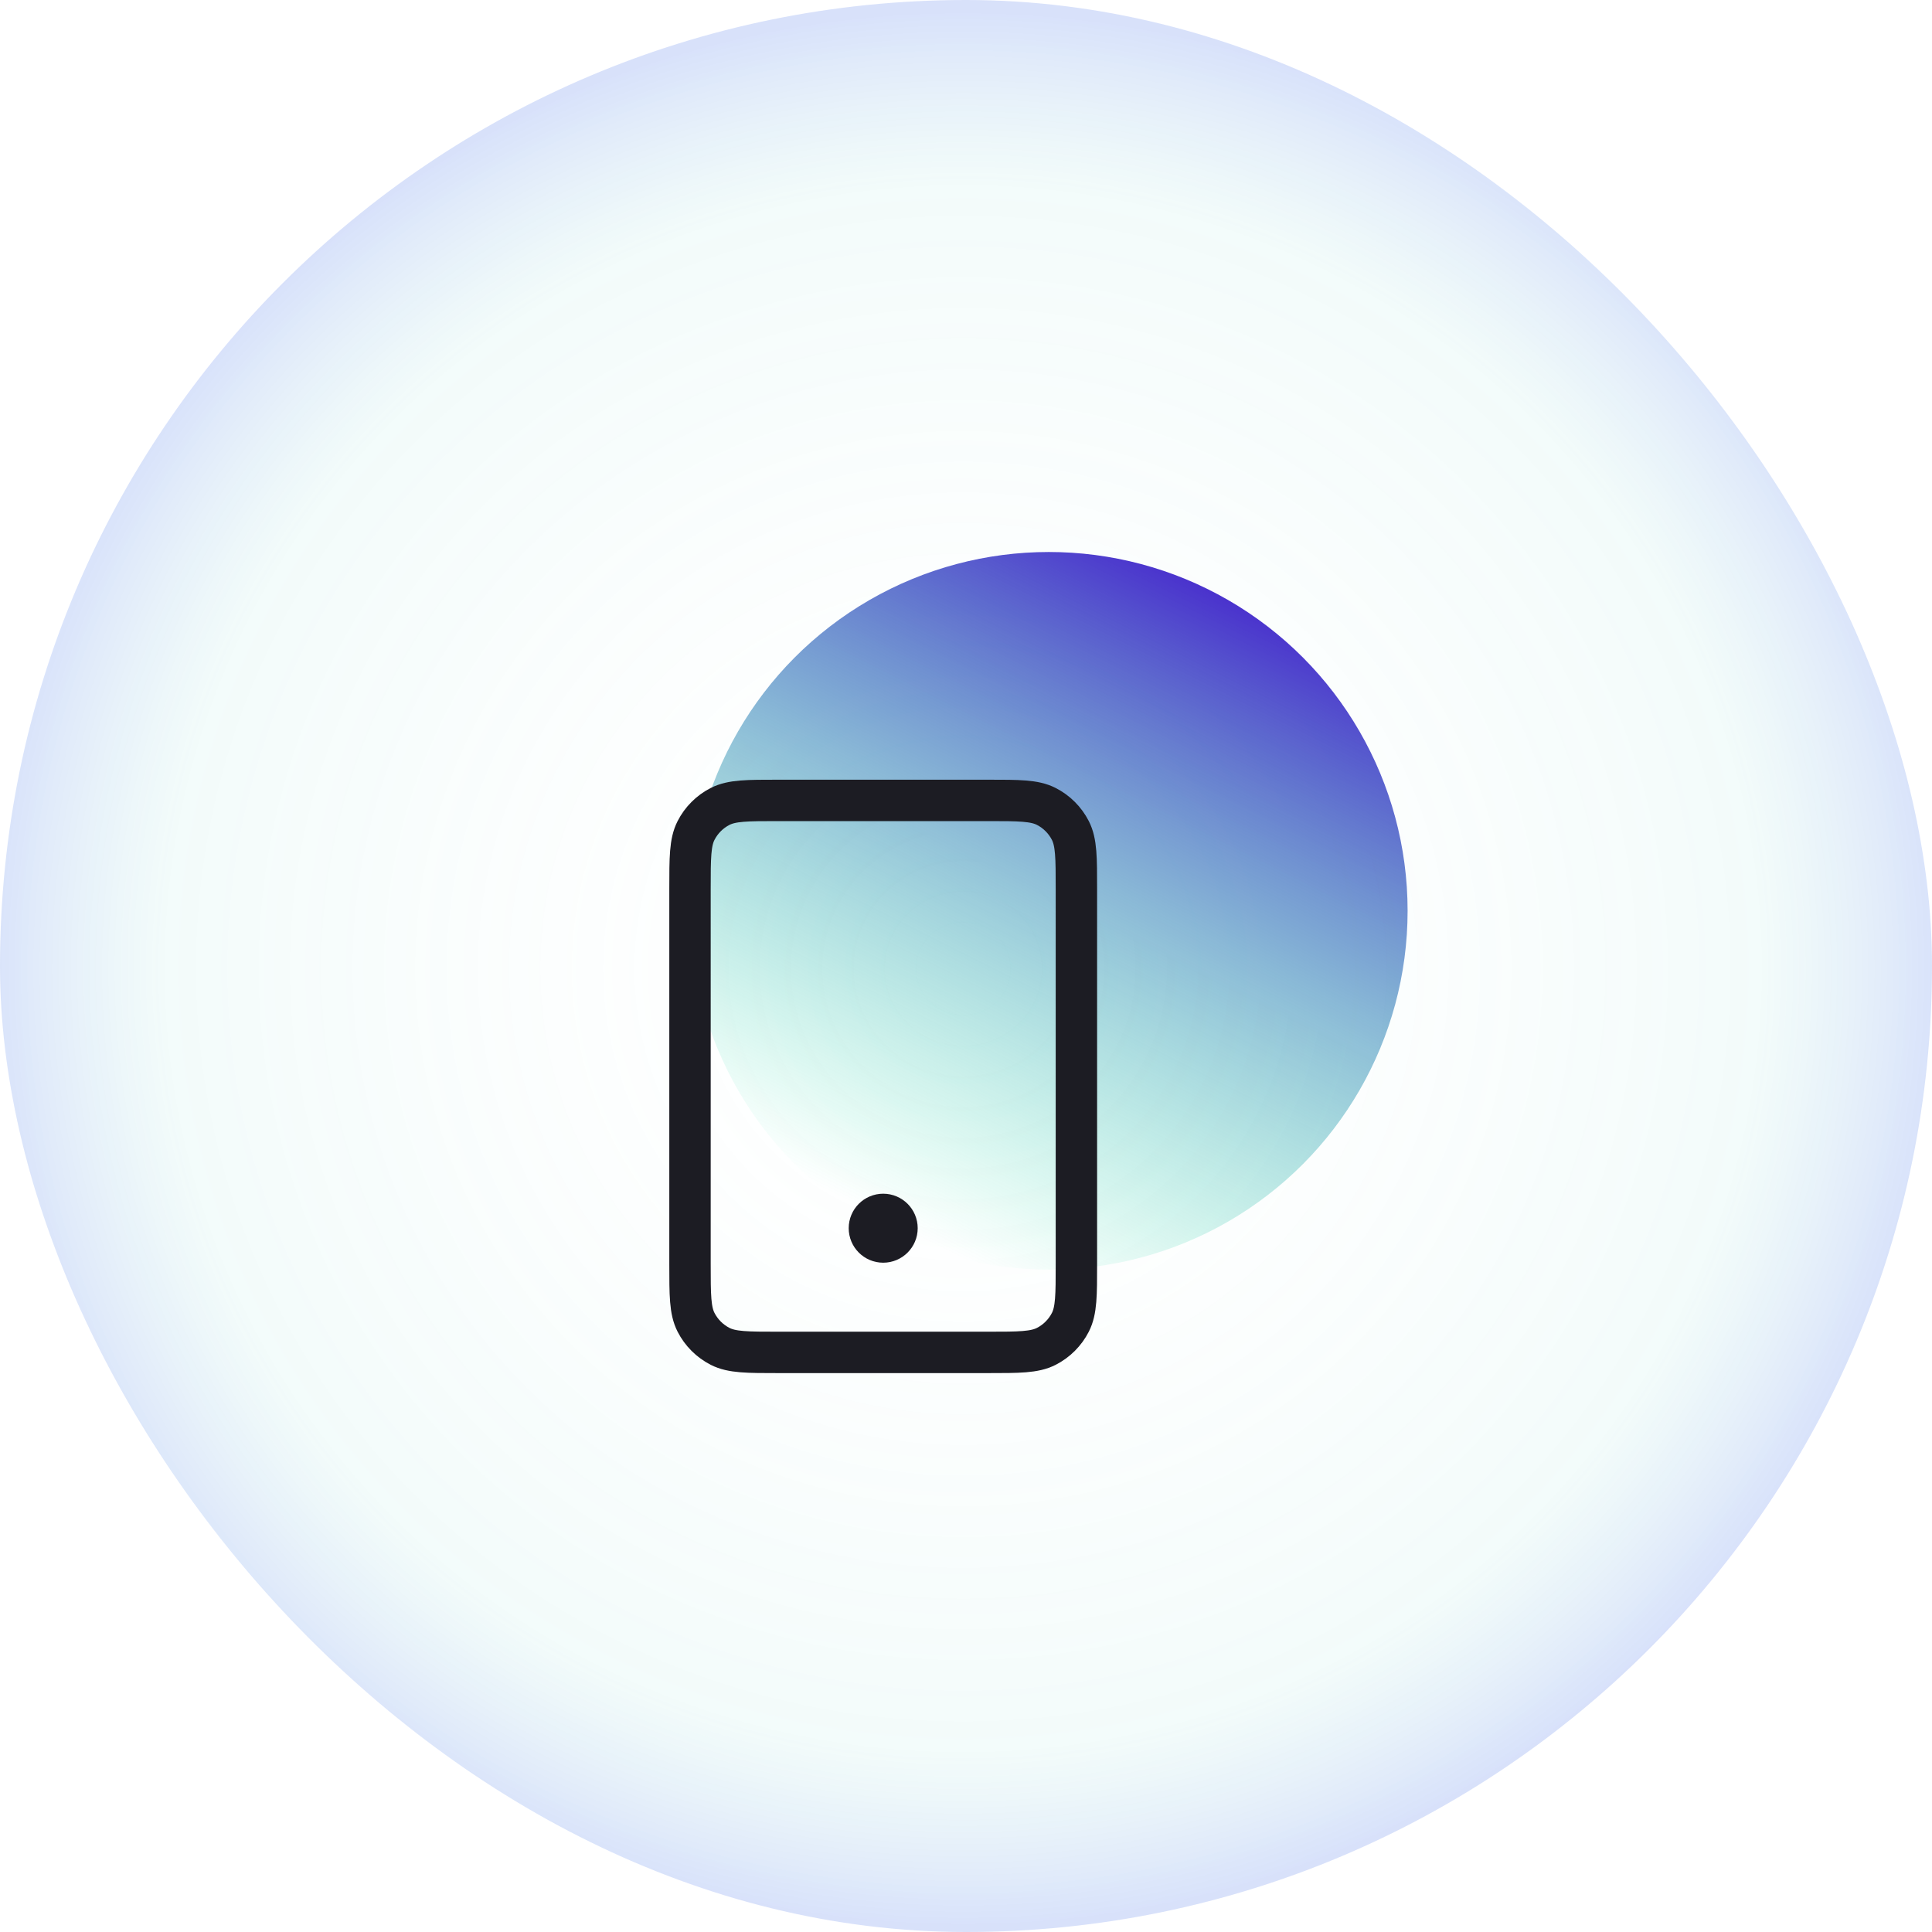 <?xml version="1.0" encoding="UTF-8"?> <svg xmlns="http://www.w3.org/2000/svg" width="70" height="70" viewBox="0 0 70 70" fill="none"><rect width="70" height="70" rx="35" fill="url(#paint0_radial_625_22444)"></rect><circle cx="13" cy="13" r="13" transform="matrix(-1 0 0 1 51 20)" fill="url(#paint1_linear_625_22444)"></circle><path d="M32 44.5H32.01M28.2 49H35.8C36.92 49 37.48 49 37.908 48.782C38.284 48.59 38.59 48.284 38.782 47.908C39 47.48 39 46.92 39 45.8V32.2C39 31.08 39 30.52 38.782 30.092C38.59 29.716 38.284 29.41 37.908 29.218C37.48 29 36.92 29 35.8 29H28.2C27.08 29 26.52 29 26.092 29.218C25.716 29.41 25.41 29.716 25.218 30.092C25 30.52 25 31.08 25 32.2V45.8C25 46.92 25 47.48 25.218 47.908C25.41 48.284 25.716 48.59 26.092 48.782C26.52 49 27.08 49 28.2 49ZM32.5 44.5C32.5 44.776 32.276 45 32 45C31.724 45 31.5 44.776 31.5 44.5C31.5 44.224 31.724 44 32 44C32.276 44 32.5 44.224 32.5 44.5Z" stroke="#1C1C23" stroke-width="1.5" stroke-linecap="round" stroke-linejoin="round"></path><defs><radialGradient id="paint0_radial_625_22444" cx="0" cy="0" r="1" gradientUnits="userSpaceOnUse" gradientTransform="translate(34.903 35.097) scale(35.097 34.903)"><stop stop-color="white" stop-opacity="0"></stop><stop offset="0.82" stop-color="#83DAD0" stop-opacity="0.1"></stop><stop offset="1" stop-color="#4674EA" stop-opacity="0.21"></stop></radialGradient><linearGradient id="paint1_linear_625_22444" x1="22" y1="22.667" x2="10.159" y2="-0.879" gradientUnits="userSpaceOnUse"><stop stop-color="#06E597" stop-opacity="0"></stop><stop offset="1" stop-color="#4728CD"></stop></linearGradient></defs></svg> 
